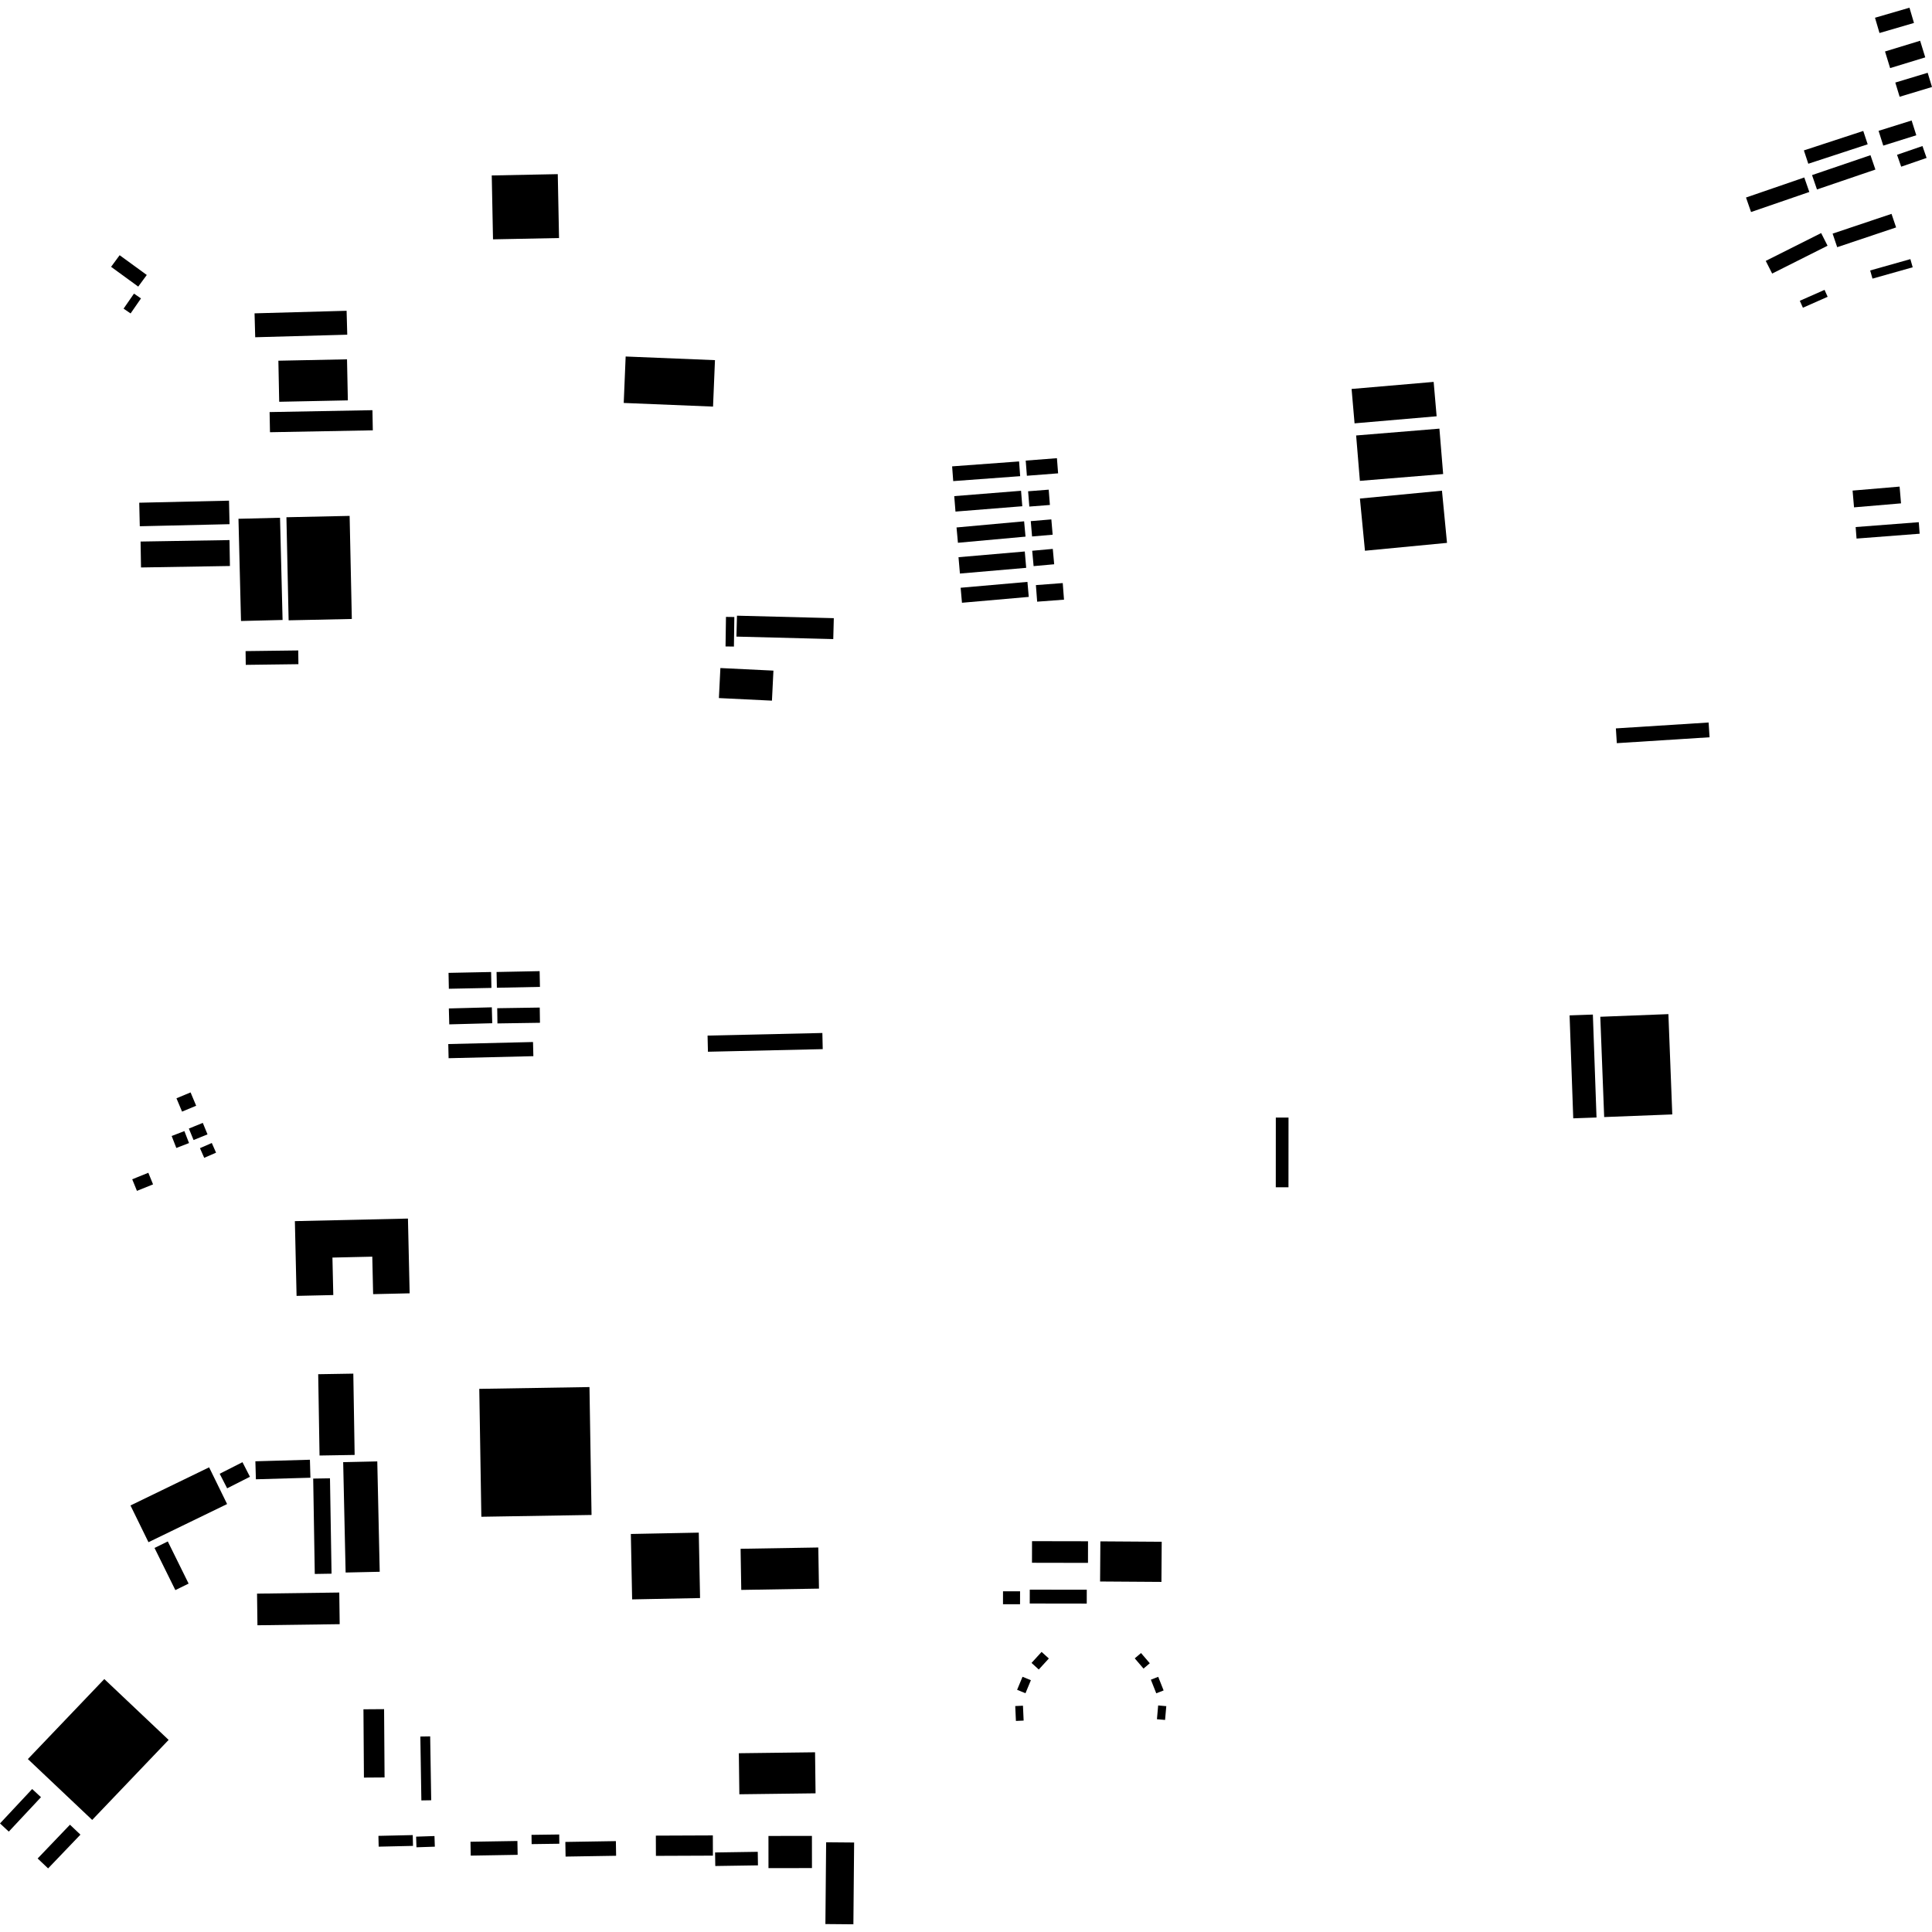 <?xml version="1.0" encoding="utf-8" standalone="no"?>
<!DOCTYPE svg PUBLIC "-//W3C//DTD SVG 1.1//EN"
  "http://www.w3.org/Graphics/SVG/1.1/DTD/svg11.dtd">
<!-- Created with matplotlib (https://matplotlib.org/) -->
<svg height="288pt" version="1.1" viewBox="0 0 288 288" width="288pt" xmlns="http://www.w3.org/2000/svg" xmlns:xlink="http://www.w3.org/1999/xlink">
 <defs>
  <style type="text/css">
*{stroke-linecap:butt;stroke-linejoin:round;}
  </style>
 </defs>
 <g id="figure_1">
  <g id="patch_1">
   <path d="M 0 288 
L 288 288 
L 288 0 
L 0 0 
z
" style="fill:none;opacity:0;"/>
  </g>
  <g id="axes_1">
   <g id="PatchCollection_1">
    <path clip-path="url(#p7a38736cf9)" d="M 94.039 228.667 
L 104.165 228.467 
L 104.357 238.219 
L 94.231 238.418 
L 94.039 228.667 
"/>
    <path clip-path="url(#p7a38736cf9)" d="M 97.765 273.635 
L 106.262 273.601 
L 106.272 276.617 
L 97.777 276.65 
L 97.765 273.635 
"/>
    <path clip-path="url(#p7a38736cf9)" d="M 110.138 261.351 
L 121.5 261.21 
L 121.574 267.328 
L 110.214 267.469 
L 110.138 261.351 
"/>
    <path clip-path="url(#p7a38736cf9)" d="M 19.451 224.418 
L 31.173 218.732 
L 33.854 224.206 
L 22.132 229.894 
L 19.451 224.418 
"/>
    <path clip-path="url(#p7a38736cf9)" d="M 51.157 217.962 
L 56.24 217.85 
L 56.604 234.301 
L 51.521 234.413 
L 51.157 217.962 
"/>
    <path clip-path="url(#p7a38736cf9)" d="M 32.748 219.691 
L 36.146 217.966 
L 37.259 220.138 
L 33.861 221.861 
L 32.748 219.691 
"/>
    <path clip-path="url(#p7a38736cf9)" d="M 71.446 207.034 
L 87.872 206.767 
L 88.181 225.833 
L 71.754 226.101 
L 71.446 207.034 
"/>
    <path clip-path="url(#p7a38736cf9)" d="M 263.217 38.892 
L 271.477 34.743 
L 272.432 36.63 
L 264.173 40.779 
L 263.217 38.892 
"/>
    <path clip-path="url(#p7a38736cf9)" d="M 202.157 64.915 
L 214.571 63.897 
L 215.128 70.664 
L 202.716 71.682 
L 202.157 64.915 
"/>
    <path clip-path="url(#p7a38736cf9)" d="M 164.031 229.767 
L 173.173 229.828 
L 173.132 235.812 
L 163.988 235.751 
L 164.031 229.767 
"/>
    <path clip-path="url(#p7a38736cf9)" d="M 152.902 68.66 
L 157.554 68.301 
L 157.73 70.561 
L 153.076 70.92 
L 152.902 68.66 
"/>
    <path clip-path="url(#p7a38736cf9)" d="M 41.497 53.77 
L 51.729 53.563 
L 51.854 59.683 
L 41.62 59.892 
L 41.497 53.77 
"/>
    <path clip-path="url(#p7a38736cf9)" d="M 26.305 163.72 
L 28.409 162.845 
L 29.243 164.832 
L 27.138 165.707 
L 26.305 163.72 
"/>
    <path clip-path="url(#p7a38736cf9)" d="M 0 271.816 
L 4.795 266.687 
L 6.109 267.904 
L 1.312 273.034 
L 0 271.816 
"/>
    <path clip-path="url(#p7a38736cf9)" d="M 153.654 77.685 
L 156.722 77.426 
L 156.917 79.71 
L 153.849 79.969 
L 153.654 77.685 
"/>
    <path clip-path="url(#p7a38736cf9)" d="M 29.807 171.154 
L 31.571 170.385 
L 32.207 171.826 
L 30.442 172.595 
L 29.807 171.154 
"/>
    <path clip-path="url(#p7a38736cf9)" d="M 74.119 150.292 
L 80.458 150.195 
L 80.492 152.465 
L 74.153 152.561 
L 74.119 150.292 
"/>
    <path clip-path="url(#p7a38736cf9)" d="M 28.153 168.234 
L 30.23 167.387 
L 30.934 169.097 
L 28.855 169.943 
L 28.153 168.234 
"/>
    <path clip-path="url(#p7a38736cf9)" d="M 105.531 156.781 
L 105.476 154.374 
L 122.589 153.986 
L 122.643 156.393 
L 105.531 156.781 
"/>
    <path clip-path="url(#p7a38736cf9)" d="M 66.863 145.024 
L 73.209 144.895 
L 73.255 147.266 
L 66.91 147.393 
L 66.863 145.024 
"/>
    <path clip-path="url(#p7a38736cf9)" d="M 280.173 4.921 
L 279.503 2.645 
L 284.642 1.148 
L 285.312 3.422 
L 280.173 4.921 
"/>
    <path clip-path="url(#p7a38736cf9)" d="M 4.155 262.222 
L 15.548 250.293 
L 25.137 259.364 
L 13.743 271.294 
L 4.155 262.222 
"/>
    <path clip-path="url(#p7a38736cf9)" d="M 93.265 53.143 
L 106.579 53.687 
L 106.292 60.611 
L 92.978 60.067 
L 93.265 53.143 
"/>
    <path clip-path="url(#p7a38736cf9)" d="M 142.247 73.956 
L 152.206 73.16 
L 152.391 75.465 
L 142.432 76.261 
L 142.247 73.956 
"/>
    <path clip-path="url(#p7a38736cf9)" d="M 201.479 57.982 
L 213.712 56.929 
L 214.156 62.054 
L 201.922 63.107 
L 201.479 57.982 
"/>
    <path clip-path="url(#p7a38736cf9)" d="M 153.259 73.233 
L 156.329 72.993 
L 156.507 75.274 
L 153.439 75.513 
L 153.259 73.233 
"/>
    <path clip-path="url(#p7a38736cf9)" d="M 66.823 155.635 
L 79.456 155.332 
L 79.508 157.442 
L 66.873 157.745 
L 66.823 155.635 
"/>
    <path clip-path="url(#p7a38736cf9)" d="M 74.022 144.894 
L 80.442 144.766 
L 80.489 147.114 
L 74.069 147.243 
L 74.022 144.894 
"/>
    <path clip-path="url(#p7a38736cf9)" d="M 25.59 169.341 
L 27.486 168.61 
L 28.179 170.394 
L 26.285 171.125 
L 25.59 169.341 
"/>
    <path clip-path="url(#p7a38736cf9)" d="M 142.589 78.627 
L 152.663 77.711 
L 152.872 79.995 
L 142.798 80.911 
L 142.589 78.627 
"/>
    <path clip-path="url(#p7a38736cf9)" d="M 107.387 99.584 
L 115.294 99.969 
L 115.073 104.445 
L 107.165 104.06 
L 107.387 99.584 
"/>
    <path clip-path="url(#p7a38736cf9)" d="M 66.909 150.328 
L 73.315 150.159 
L 73.378 152.532 
L 66.971 152.7 
L 66.909 150.328 
"/>
    <path clip-path="url(#p7a38736cf9)" d="M 5.611 277.041 
L 10.429 272.007 
L 11.99 273.487 
L 7.171 278.52 
L 5.611 277.041 
"/>
    <path clip-path="url(#p7a38736cf9)" d="M 52.866 216.885 
L 47.633 216.972 
L 47.434 204.852 
L 52.668 204.766 
L 52.866 216.885 
"/>
    <path clip-path="url(#p7a38736cf9)" d="M 110.398 230.875 
L 121.983 230.682 
L 122.083 236.812 
L 110.499 237.005 
L 110.398 230.875 
"/>
    <path clip-path="url(#p7a38736cf9)" d="M 38.069 217.832 
L 46.199 217.6 
L 46.275 220.281 
L 38.146 220.515 
L 38.069 217.832 
"/>
    <path clip-path="url(#p7a38736cf9)" d="M 141.932 69.52 
L 151.913 68.785 
L 152.075 70.982 
L 142.095 71.718 
L 141.932 69.52 
"/>
    <path clip-path="url(#p7a38736cf9)" d="M 281.758 10.152 
L 280.996 7.674 
L 286.231 6.075 
L 286.994 8.552 
L 281.758 10.152 
"/>
    <path clip-path="url(#p7a38736cf9)" d="M 19.71 175.794 
L 22.112 174.822 
L 22.816 176.552 
L 20.414 177.521 
L 19.71 175.794 
"/>
    <path clip-path="url(#p7a38736cf9)" d="M 154.42 87.221 
L 158.421 86.918 
L 158.609 89.39 
L 154.608 89.692 
L 154.42 87.221 
"/>
    <path clip-path="url(#p7a38736cf9)" d="M 46.923 234.627 
L 46.688 220.41 
L 49.19 220.369 
L 49.423 234.586 
L 46.923 234.627 
"/>
    <path clip-path="url(#p7a38736cf9)" d="M 108.155 96.364 
L 108.219 91.96 
L 109.466 91.976 
L 109.404 96.382 
L 108.155 96.364 
"/>
    <path clip-path="url(#p7a38736cf9)" d="M 240.875 108.581 
L 254.7 107.703 
L 254.842 109.903 
L 241.016 110.783 
L 240.875 108.581 
"/>
    <path clip-path="url(#p7a38736cf9)" d="M 153.869 82.102 
L 156.937 81.823 
L 157.146 84.114 
L 154.078 84.391 
L 153.869 82.102 
"/>
    <path clip-path="url(#p7a38736cf9)" d="M 38.378 242.276 
L 38.317 237.56 
L 50.575 237.396 
L 50.638 242.114 
L 38.378 242.276 
"/>
    <path clip-path="url(#p7a38736cf9)" d="M 142.883 83.061 
L 152.762 82.209 
L 152.973 84.646 
L 143.094 85.498 
L 142.883 83.061 
"/>
    <path clip-path="url(#p7a38736cf9)" d="M 202.721 74.319 
L 214.952 73.147 
L 215.702 80.926 
L 203.472 82.098 
L 202.721 74.319 
"/>
    <path clip-path="url(#p7a38736cf9)" d="M 143.201 87.616 
L 153.158 86.741 
L 153.356 88.979 
L 143.399 89.852 
L 143.201 87.616 
"/>
    <path clip-path="url(#p7a38736cf9)" d="M 40.189 61.427 
L 55.519 61.145 
L 55.574 64.148 
L 40.245 64.431 
L 40.189 61.427 
"/>
    <path clip-path="url(#p7a38736cf9)" d="M 109.86 91.779 
L 124.294 92.149 
L 124.213 95.268 
L 109.779 94.897 
L 109.86 91.779 
"/>
    <path clip-path="url(#p7a38736cf9)" d="M 43.957 182.033 
L 60.812 181.65 
L 61.066 192.793 
L 55.622 192.917 
L 55.496 187.329 
L 49.556 187.464 
L 49.683 193.052 
L 44.21 193.175 
L 43.957 182.033 
"/>
    <path clip-path="url(#p7a38736cf9)" d="M 54.25 264.982 
L 54.179 254.801 
L 57.255 254.779 
L 57.327 264.96 
L 54.25 264.982 
"/>
    <path clip-path="url(#p7a38736cf9)" d="M 84.275 274.574 
L 91.808 274.452 
L 91.843 276.636 
L 84.31 276.758 
L 84.275 274.574 
"/>
    <path clip-path="url(#p7a38736cf9)" d="M 280.037 19.505 
L 284.962 17.961 
L 285.659 20.163 
L 280.735 21.707 
L 280.037 19.505 
"/>
    <path clip-path="url(#p7a38736cf9)" d="M 190.179 176.987 
L 190.185 166.591 
L 192.078 166.592 
L 192.071 176.987 
L 190.179 176.987 
"/>
    <path clip-path="url(#p7a38736cf9)" d="M 276.162 73.131 
L 283.17 72.537 
L 283.383 75.035 
L 276.377 75.63 
L 276.162 73.131 
"/>
    <path clip-path="url(#p7a38736cf9)" d="M 273.184 34.827 
L 281.965 31.88 
L 282.649 33.901 
L 273.868 36.848 
L 273.184 34.827 
"/>
    <path clip-path="url(#p7a38736cf9)" d="M 106.595 276.143 
L 112.958 276.046 
L 112.988 278.065 
L 106.626 278.162 
L 106.595 276.143 
"/>
    <path clip-path="url(#p7a38736cf9)" d="M 56.411 273.669 
L 61.528 273.553 
L 61.564 275.164 
L 56.448 275.279 
L 56.411 273.669 
"/>
    <path clip-path="url(#p7a38736cf9)" d="M 268.295 44.839 
L 271.983 43.21 
L 272.444 44.243 
L 268.756 45.872 
L 268.295 44.839 
"/>
    <path clip-path="url(#p7a38736cf9)" d="M 260.274 29.445 
L 268.961 26.456 
L 269.712 28.617 
L 261.026 31.607 
L 260.274 29.445 
"/>
    <path clip-path="url(#p7a38736cf9)" d="M 270.118 26.102 
L 278.828 23.134 
L 279.564 25.275 
L 270.854 28.243 
L 270.118 26.102 
"/>
    <path clip-path="url(#p7a38736cf9)" d="M 70.135 274.547 
L 77.129 274.432 
L 77.164 276.496 
L 70.169 276.614 
L 70.135 274.547 
"/>
    <path clip-path="url(#p7a38736cf9)" d="M 268.901 22.421 
L 277.753 19.52 
L 278.412 21.509 
L 269.56 24.41 
L 268.901 22.421 
"/>
    <path clip-path="url(#p7a38736cf9)" d="M 282.789 23.075 
L 286.578 21.769 
L 287.194 23.542 
L 283.407 24.848 
L 282.789 23.075 
"/>
    <path clip-path="url(#p7a38736cf9)" d="M 123.041 286.815 
L 123.151 274.625 
L 127.323 274.661 
L 127.213 286.852 
L 123.041 286.815 
"/>
    <path clip-path="url(#p7a38736cf9)" d="M 62.813 268.385 
L 62.66 258.862 
L 64.126 258.838 
L 64.28 268.362 
L 62.813 268.385 
"/>
    <path clip-path="url(#p7a38736cf9)" d="M 282.53 12.307 
L 287.355 10.85 
L 288 12.967 
L 283.175 14.424 
L 282.53 12.307 
"/>
    <path clip-path="url(#p7a38736cf9)" d="M 114.552 273.683 
L 121.033 273.675 
L 121.038 278.471 
L 114.556 278.478 
L 114.552 273.683 
"/>
    <path clip-path="url(#p7a38736cf9)" d="M 278.783 40.318 
L 284.776 38.628 
L 285.122 39.844 
L 279.129 41.534 
L 278.783 40.318 
"/>
    <path clip-path="url(#p7a38736cf9)" d="M 62.029 273.786 
L 64.767 273.696 
L 64.82 275.281 
L 62.081 275.372 
L 62.029 273.786 
"/>
    <path clip-path="url(#p7a38736cf9)" d="M 248.705 151.174 
L 249.284 166.126 
L 239.132 166.518 
L 238.553 151.568 
L 248.705 151.174 
"/>
    <path clip-path="url(#p7a38736cf9)" d="M 237.99 166.584 
L 234.521 166.708 
L 233.976 151.361 
L 237.446 151.24 
L 237.99 166.584 
"/>
    <path clip-path="url(#p7a38736cf9)" d="M 276.619 78.566 
L 286.029 77.843 
L 286.161 79.56 
L 276.752 80.284 
L 276.619 78.566 
"/>
    <path clip-path="url(#p7a38736cf9)" d="M 79.232 273.519 
L 83.361 273.464 
L 83.378 274.843 
L 79.25 274.899 
L 79.232 273.519 
"/>
    <path clip-path="url(#p7a38736cf9)" d="M 21.02 84.591 
L 20.956 80.727 
L 34.21 80.508 
L 34.274 84.373 
L 21.02 84.591 
"/>
    <path clip-path="url(#p7a38736cf9)" d="M 171.557 250.39 
L 172.653 249.96 
L 173.458 251.99 
L 172.362 252.42 
L 171.557 250.39 
"/>
    <path clip-path="url(#p7a38736cf9)" d="M 149.514 239.138 
L 149.518 237.211 
L 152.06 237.214 
L 152.056 239.141 
L 149.514 239.138 
"/>
    <path clip-path="url(#p7a38736cf9)" d="M 43.025 92.47 
L 42.697 77.105 
L 52.118 76.903 
L 52.446 92.269 
L 43.025 92.47 
"/>
    <path clip-path="url(#p7a38736cf9)" d="M 153.501 239.033 
L 153.506 236.966 
L 162.003 236.977 
L 161.999 239.045 
L 153.501 239.033 
"/>
    <path clip-path="url(#p7a38736cf9)" d="M 20.837 78.447 
L 20.756 74.94 
L 34.137 74.633 
L 34.218 78.138 
L 20.837 78.447 
"/>
    <path clip-path="url(#p7a38736cf9)" d="M 151.441 256.537 
L 151.34 254.319 
L 152.491 254.266 
L 152.592 256.484 
L 151.441 256.537 
"/>
    <path clip-path="url(#p7a38736cf9)" d="M 35.549 77.334 
L 41.744 77.181 
L 42.123 92.418 
L 35.926 92.571 
L 35.549 77.334 
"/>
    <path clip-path="url(#p7a38736cf9)" d="M 151.619 251.897 
L 152.427 249.954 
L 153.672 250.467 
L 152.866 252.41 
L 151.619 251.897 
"/>
    <path clip-path="url(#p7a38736cf9)" d="M 153.836 232.96 
L 153.843 229.738 
L 162.19 229.753 
L 162.184 232.976 
L 153.836 232.96 
"/>
    <path clip-path="url(#p7a38736cf9)" d="M 153.768 247.889 
L 155.269 246.248 
L 156.35 247.229 
L 154.848 248.87 
L 153.768 247.889 
"/>
    <path clip-path="url(#p7a38736cf9)" d="M 169.156 247.208 
L 170.091 246.415 
L 171.397 247.939 
L 170.462 248.732 
L 169.156 247.208 
"/>
    <path clip-path="url(#p7a38736cf9)" d="M 36.635 99.109 
L 36.608 97.059 
L 44.459 96.96 
L 44.484 99.009 
L 36.635 99.109 
"/>
    <path clip-path="url(#p7a38736cf9)" d="M 172.645 254.228 
L 173.857 254.334 
L 173.675 256.388 
L 172.464 256.283 
L 172.645 254.228 
"/>
    <path clip-path="url(#p7a38736cf9)" d="M 16.56 39.775 
L 17.834 38.044 
L 21.881 40.99 
L 20.606 42.723 
L 16.56 39.775 
"/>
    <path clip-path="url(#p7a38736cf9)" d="M 23.035 230.75 
L 25.013 229.78 
L 28.116 236.064 
L 26.139 237.033 
L 23.035 230.75 
"/>
    <path clip-path="url(#p7a38736cf9)" d="M 38.044 50.273 
L 37.946 46.709 
L 51.667 46.328 
L 51.765 49.892 
L 38.044 50.273 
"/>
    <path clip-path="url(#p7a38736cf9)" d="M 73.492 35.677 
L 73.304 26.153 
L 83.146 25.959 
L 83.334 35.483 
L 73.492 35.677 
"/>
    <path clip-path="url(#p7a38736cf9)" d="M 19.468 46.723 
L 18.422 46.009 
L 19.973 43.768 
L 21.017 44.485 
L 19.468 46.723 
"/>
   </g>
  </g>
 </g>
 <defs>
  <clipPath id="p7a38736cf9">
   <rect height="285.703" width="288" x="0" y="1.148"/>
  </clipPath>
 </defs>
</svg>
